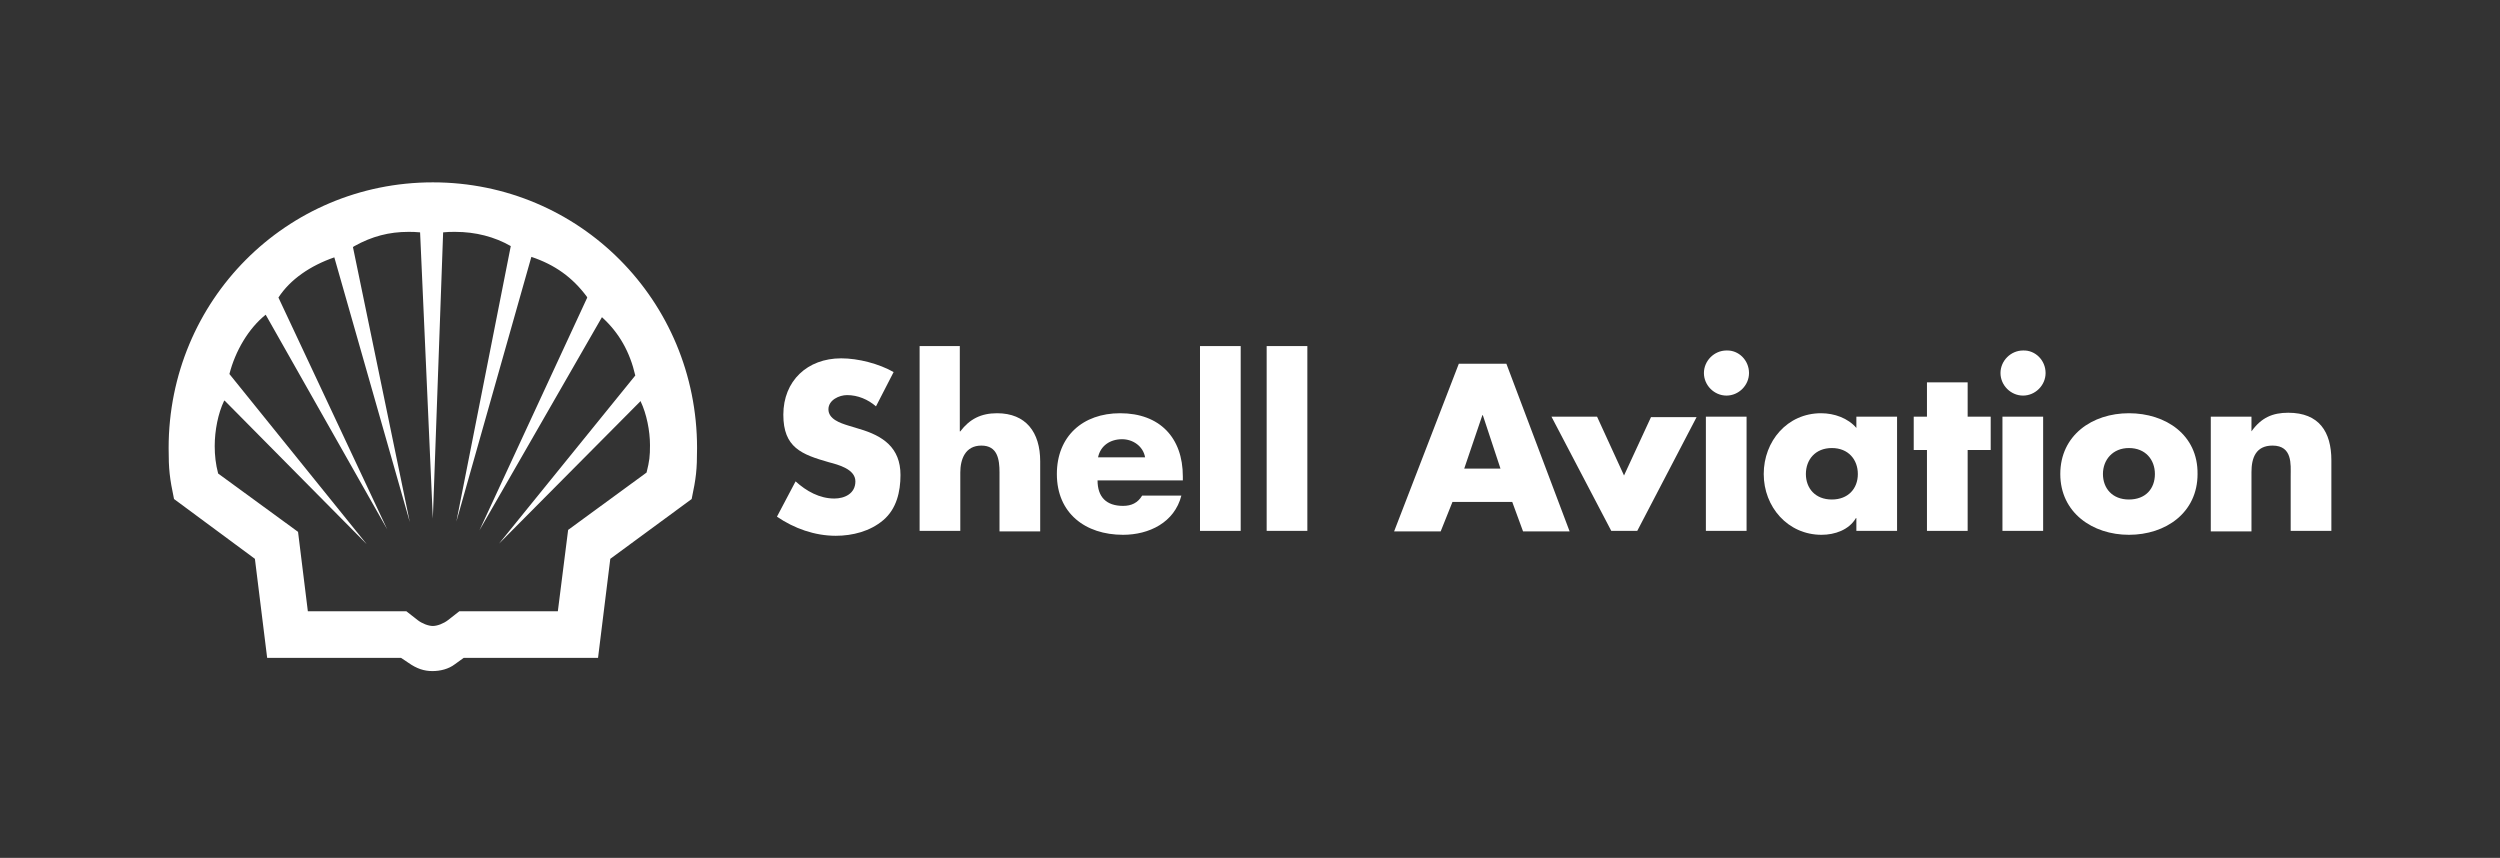 <?xml version="1.0" encoding="utf-8"?>
<!-- Generator: Adobe Illustrator 26.5.0, SVG Export Plug-In . SVG Version: 6.00 Build 0)  -->
<svg version="1.1" id="Layer_1" xmlns="http://www.w3.org/2000/svg" xmlns:xlink="http://www.w3.org/1999/xlink" x="0px" y="0px"
	 viewBox="0 0 510 175" style="enable-background:new 0 0 510 175;" xml:space="preserve">
<rect x="0" y="0" width="510" height="175" fill="#333333" stroke="none"/>
<style type="text/css">
	.st0{fill:#FFFFFF;}
</style>
<g>
	<g>
		<path class="st0" d="M178.7,82.9c-1.6-1.4-3.7-2.3-5.9-2.3c-1.6,0-3.8,1-3.8,2.9c0,2,2.4,2.8,4,3.3l2.3,0.7
			c4.8,1.4,8.4,3.8,8.4,9.4c0,3.4-0.8,6.9-3.5,9.2c-2.7,2.3-6.3,3.2-9.7,3.2c-4.3,0-8.5-1.5-12-3.9l3.8-7.2c2.2,2,4.9,3.5,7.9,3.5
			c2.1,0,4.3-1,4.3-3.5c0-2.5-3.5-3.4-5.4-3.9c-5.6-1.6-9.3-3-9.3-9.7c0-6.9,4.9-11.5,11.8-11.5c3.5,0,7.7,1.1,10.7,2.8L178.7,82.9z
			"/>
		<path class="st0" d="M195.8,70.6V88h0.1c1.9-2.5,4.2-3.7,7.5-3.7c5.9,0,8.8,3.9,8.8,9.8v14.3h-8.3V96.4c0-2.7-0.4-5.5-3.7-5.5
			c-3.3,0-4.3,2.8-4.3,5.5v11.9h-8.3V70.6H195.8z"/>
		<path class="st0" d="M224,93.3c0.5-2.4,2.5-3.7,4.9-3.7c2.2,0,4.3,1.4,4.7,3.7H224z M241.3,97.2c0-7.9-4.7-12.9-12.8-12.9
			c-7.6,0-12.9,4.7-12.9,12.4c0,8,5.8,12.4,13.5,12.4c5.3,0,10.5-2.5,11.9-8h-8c-0.9,1.5-2.2,2.1-3.9,2.1c-3.4,0-5.2-1.8-5.2-5.2
			h17.4V97.2z"/>
		<path class="st0" d="M253.1,108.3h-8.3V70.6h8.3V108.3z"/>
		<path class="st0" d="M266.7,108.3h-8.3V70.6h8.3V108.3z"/>
		<path class="st0" d="M306.1,95.6h-7.4l3.7-10.9h0.1L306.1,95.6z M308.5,102.4l2.2,6h9.5l-12.9-34.2h-9.7l-13.2,34.2h9.5l2.4-6
			H308.5z"/>
		<path class="st0" d="M331.3,97l5.5-11.9h9.3L334,108.3h-5.3L316.5,85h9.3L331.3,97z"/>
		<path class="st0" d="M356.3,108.3H348V85h8.3V108.3z M356.8,76.1c0,2.5-2.1,4.6-4.6,4.6c-2.5,0-4.6-2.1-4.6-4.6
			c0-2.5,2.1-4.6,4.6-4.6C354.7,71.4,356.8,73.5,356.8,76.1z"/>
		<path class="st0" d="M373.7,91.4c3.4,0,5.3,2.4,5.3,5.3c0,3-2,5.2-5.3,5.2c-3.4,0-5.3-2.3-5.3-5.2
			C368.4,93.8,370.3,91.4,373.7,91.4z M387,85h-8.3v2.3c-1.7-2-4.5-3-7.2-3c-6.9,0-11.7,5.7-11.7,12.4c0,6.7,4.9,12.4,11.8,12.4
			c2.7,0,5.6-1,7-3.4h0.1v2.6h8.3V85z"/>
		<path class="st0" d="M401.4,108.3h-8.3V91.8h-2.7V85h2.7v-7h8.3v7h4.7v6.8h-4.7V108.3z"/>
		<path class="st0" d="M416.8,108.3h-8.3V85h8.3V108.3z M417.3,76.1c0,2.5-2.1,4.6-4.6,4.6c-2.5,0-4.6-2.1-4.6-4.6
			c0-2.5,2.1-4.6,4.6-4.6C415.2,71.4,417.3,73.5,417.3,76.1z"/>
		<path class="st0" d="M434.3,91.4c3.4,0,5.3,2.4,5.3,5.3c0,3-1.9,5.2-5.3,5.2c-3.4,0-5.3-2.3-5.3-5.2C429,93.8,431,91.4,434.3,91.4
			z M434.3,84.3c-7.5,0-14,4.5-14,12.4c0,7.9,6.6,12.4,14,12.4c7.5,0,14-4.5,14-12.4C448.4,88.7,441.8,84.3,434.3,84.3z"/>
		<path class="st0" d="M459.3,88L459.3,88c2-2.8,4.3-3.8,7.5-3.8c6.3,0,8.8,3.9,8.8,9.7v14.4h-8.3V97c0-2.2,0.4-6.1-3.7-6.1
			c-3.4,0-4.3,2.5-4.3,5.4v12.1H451V85h8.3V88z"/>
	</g>
	<path class="st0" d="M35.5,101.8c-0.9-4.3-1.1-6-1.1-10.4c0-30.1,24-54.2,53.9-54.2c29.9,0,53.9,24.1,53.9,54.2
		c0,4.5-0.2,6.1-1.1,10.4L124.5,114l-2.5,20.2H94.6l-1.8,1.3c-1.3,1-3,1.4-4.6,1.4c-1.7,0-3.2-0.5-4.9-1.7l-1.5-1H54.5L52,114
		L35.5,101.8z M82.9,124.7l2.3,1.8c0.9,0.7,2.2,1.2,3.1,1.2c0.9,0,2.2-0.5,3.1-1.2l2.3-1.8h20.1l2.1-16.6l16-11.7
		c0.6-2.4,0.7-3.3,0.7-5.6c0-2.9-0.7-6.4-1.9-8.9l0-0.1l-28.9,29.1l27.8-34.3c-1.1-4.8-3.3-8.7-6.7-11.8l-0.1-0.1l-25,43.5l22-47.5
		l-0.1-0.2c-2.9-3.9-6.5-6.5-11.3-8.1l-15.3,54l11.1-56.2c-3.3-1.9-7.2-2.9-11.3-2.9c-1.1,0-1.5,0-2.5,0.1l-2.1,58.4l-2.6-58.4
		c-1.1-0.1-1.5-0.1-2.4-0.1c-3.9,0-7.4,0.9-11,2.9L72,50.4l11.6,56.1l-15.4-54c-4.9,1.7-9,4.5-11.4,8.2L79,108L54.2,64.2
		c-3.5,2.8-6.2,7.4-7.4,12.1l28,34.7l-29-29.3l-0.1,0.1c-1.2,2.5-1.9,6-1.9,9.2c0,1.9,0.2,3.7,0.7,5.6l16.3,11.9l2,16.2H82.9z"/>
</g>
</svg>
